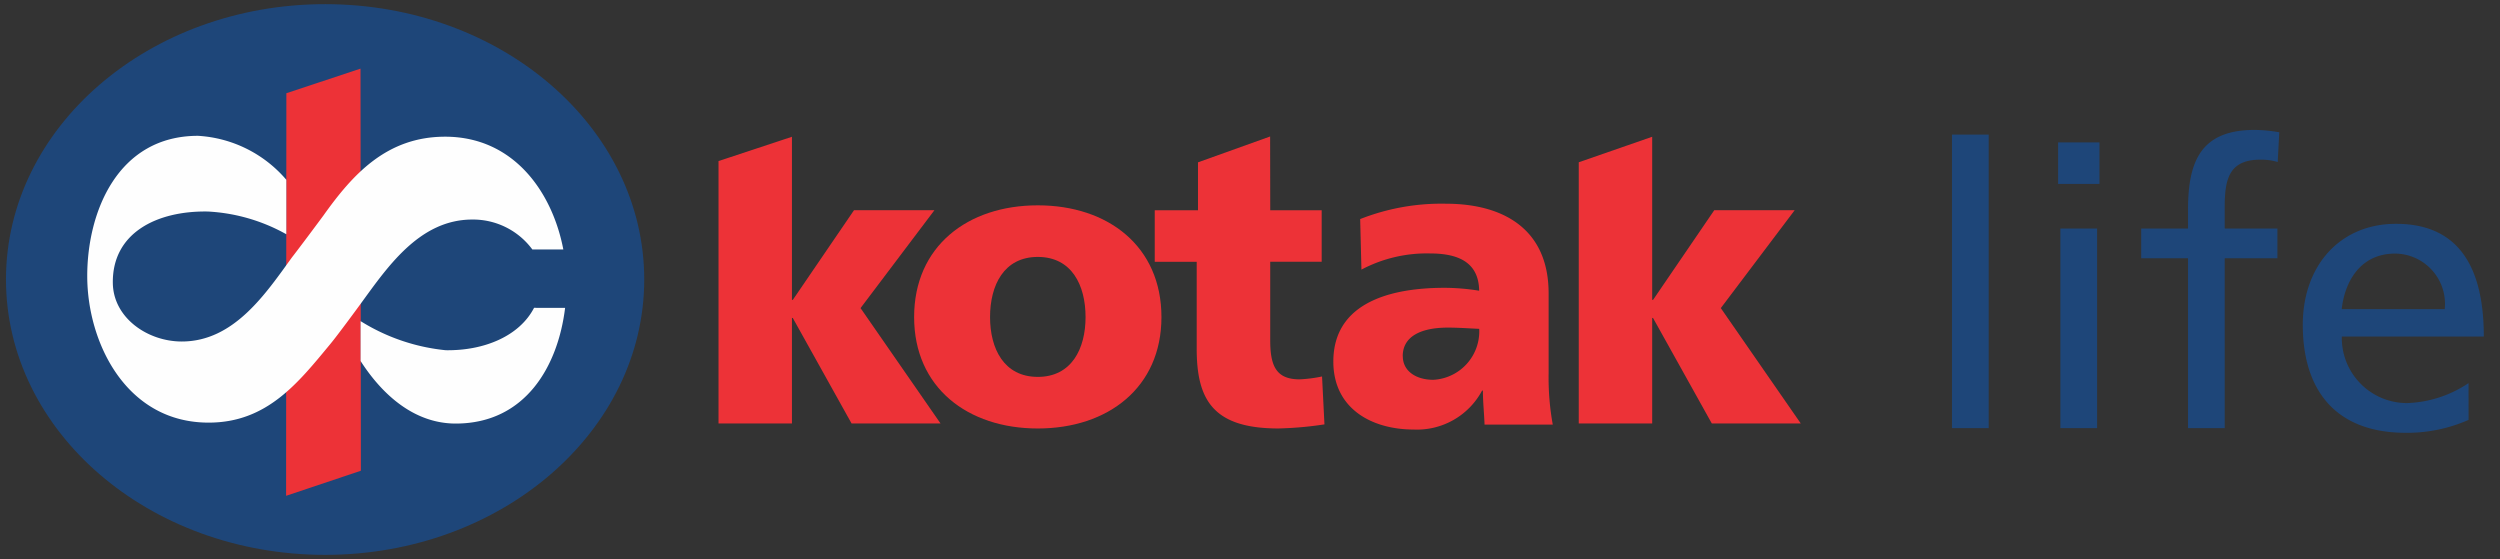 <svg xmlns="http://www.w3.org/2000/svg" xmlns:xlink="http://www.w3.org/1999/xlink" width="143" height="32" viewBox="0 0 143 32">
  <rect x="0" y="0" width="143" height="32" fill="#333333" stroke="none"/>
  <defs>
    <clipPath id="clip-path">
      <rect id="Rectangle_1" data-name="Rectangle 1" width="143" height="32" transform="translate(-0.342 0)" fill="none"/>
    </clipPath>
  </defs>
  <g id="Logo" transform="translate(-97.658 -82.613)">
    <g id="Vector_Smart_Object" data-name="Vector Smart Object" transform="matrix(1, 0, 0, 1, 98, 82.613)">
      <g id="Group_2" data-name="Group 2">
        <g id="Group_1" data-name="Group 1" clip-path="url(#clip-path)">
          <path id="Path_1" data-name="Path 1" d="M7.075,9.813c-1.939,0-2.732-1.616-2.732-3.419,0-1.826.793-3.443,2.732-3.443S9.806,4.567,9.806,6.394c0,1.8-.794,3.419-2.731,3.419m0,2.951c4.015,0,7.072-2.343,7.072-6.37C14.147,2.342,11.09,0,7.075,0S0,2.342,0,6.394c0,4.027,3.059,6.37,7.075,6.37" transform="translate(51.946 11.745)" fill="#ed3237"/>
          <path id="Path_2" data-name="Path 2" d="M0,7.169H2.4v4.966c0,2.9.911,4.566,4.67,4.566a20.113,20.113,0,0,0,2.638-.234L9.57,13.727a7.982,7.982,0,0,1-1.282.165c-1.332,0-1.682-.751-1.682-2.226v-4.5H9.549V4.22H6.607L6.6,0,2.474,1.479V4.22H0Z" transform="translate(65.709 7.807)" fill="#ed3237"/>
          <path id="Path_3" data-name="Path 3" d="M0,16.4H4.2V10.362h.046L7.611,16.4H12.7L8.125,9.8l4.226-5.6h-4.6l-3.5,5.128H4.2V0L0,1.459Z" transform="translate(89.963 7.823)" fill="#ed3237"/>
          <path id="Path_4" data-name="Path 4" d="M0,16.4H4.2V10.362h.046L7.611,16.4H12.7L8.124,9.8l4.227-5.6h-4.6l-3.5,5.128H4.2V0L0,1.39Z" transform="translate(40.757 7.823)" fill="#ed3237"/>
          <path id="Path_5" data-name="Path 5" d="M3.969,8.722c0-1.186,1.135-1.636,2.575-1.636.638,0,1.252.047,1.8.071a2.776,2.776,0,0,1-2.622,2.915c-.994,0-1.749-.5-1.749-1.35m8.578,3.911a15.085,15.085,0,0,1-.237-2.915v-4.6C12.31,1.351,9.592,0,6.451,0A12.68,12.68,0,0,0,1.535.878l.072,2.891A7.988,7.988,0,0,1,5.53,2.844c1.535,0,2.788.451,2.811,2.133A12.428,12.428,0,0,0,6.356,4.81C4.086,4.81,0,5.261,0,9.03c0,2.678,2.174,3.887,4.608,3.887a4.221,4.221,0,0,0,3.9-2.227h.047c0,.64.07,1.279.094,1.943Z" transform="translate(75.925 11.653)" fill="#ed3237"/>
          <path id="Path_6" data-name="Path 6" d="M0,15.748C0,7.05,8.173,0,18.255,0S36.508,7.05,36.508,15.748,28.336,31.5,18.255,31.5,0,24.444,0,15.748" transform="translate(0 0.238)" fill="#1e4679"/>
          <path id="Path_7" data-name="Path 7" d="M.015,1.406,4.256,0l.021,23L0,24.434Z" transform="translate(16.023 3.926)" fill="#ed3237"/>
          <path id="Path_8" data-name="Path 8" d="M13.907,11.905c-1.843,2.228-3.623,4.5-6.961,4.5C2.235,16.41,0,11.839,0,8.017,0,4.345,1.746,0,6.337,0a7.194,7.194,0,0,1,5.05,2.514l0,3.116a10.258,10.258,0,0,0-4.491-1.3c-2.91-.049-5.477,1.218-5.432,4.1.031,1.986,1.99,3.335,3.941,3.335,2.987,0,4.8-2.737,6.308-4.816.423-.541,1.612-2.138,1.8-2.395C15.189,2.2,17.133.05,20.471.05c3.93,0,6.136,3.178,6.761,6.449H25.459A4.214,4.214,0,0,0,22.02,4.789c-3.087,0-4.934,2.85-6.476,4.949,0,0-1.2,1.641-1.637,2.167M27.334,9.84c-.4,3.291-2.236,6.612-6.253,6.619-2.346,0-4.177-1.606-5.445-3.577V10.6a11.3,11.3,0,0,0,4.87,1.664c2.218.033,4.224-.822,5.052-2.425Z" transform="translate(4.648 7.769)" fill="#fefefe"/>
          <path id="Path_9" data-name="Path 9" d="M22.293,10.252c.156-1.477,1-3.178,3.057-3.178a2.877,2.877,0,0,1,2.834,3.178Zm7.253,4.231a6.711,6.711,0,0,1-3.5,1.142,3.73,3.73,0,0,1-3.749-3.806h8.123c0-3.671-1.227-6.447-5.021-6.447-3.214,0-5.334,2.4-5.334,5.775,0,3.716,1.853,6.178,5.891,6.178a8.686,8.686,0,0,0,3.593-.739ZM13.5,17.057h2.1V7.342h3.013v-1.7H15.6V4.41c0-1.545.223-2.708,2.031-2.708a3.307,3.307,0,0,1,1,.134l.089-1.7A8.609,8.609,0,0,0,17.317,0C14.215,0,13.5,1.813,13.5,4.589V5.641H10.823v1.7H13.5ZM8.435.716H6.07V3.089H8.435ZM6.2,17.057H8.3V5.641H6.2Zm-6.2,0H2.1V.269H0Z" transform="translate(111.312 7.431)" fill="#1e4679"/>
        </g>
      </g>
    </g>
  </g>
</svg>
